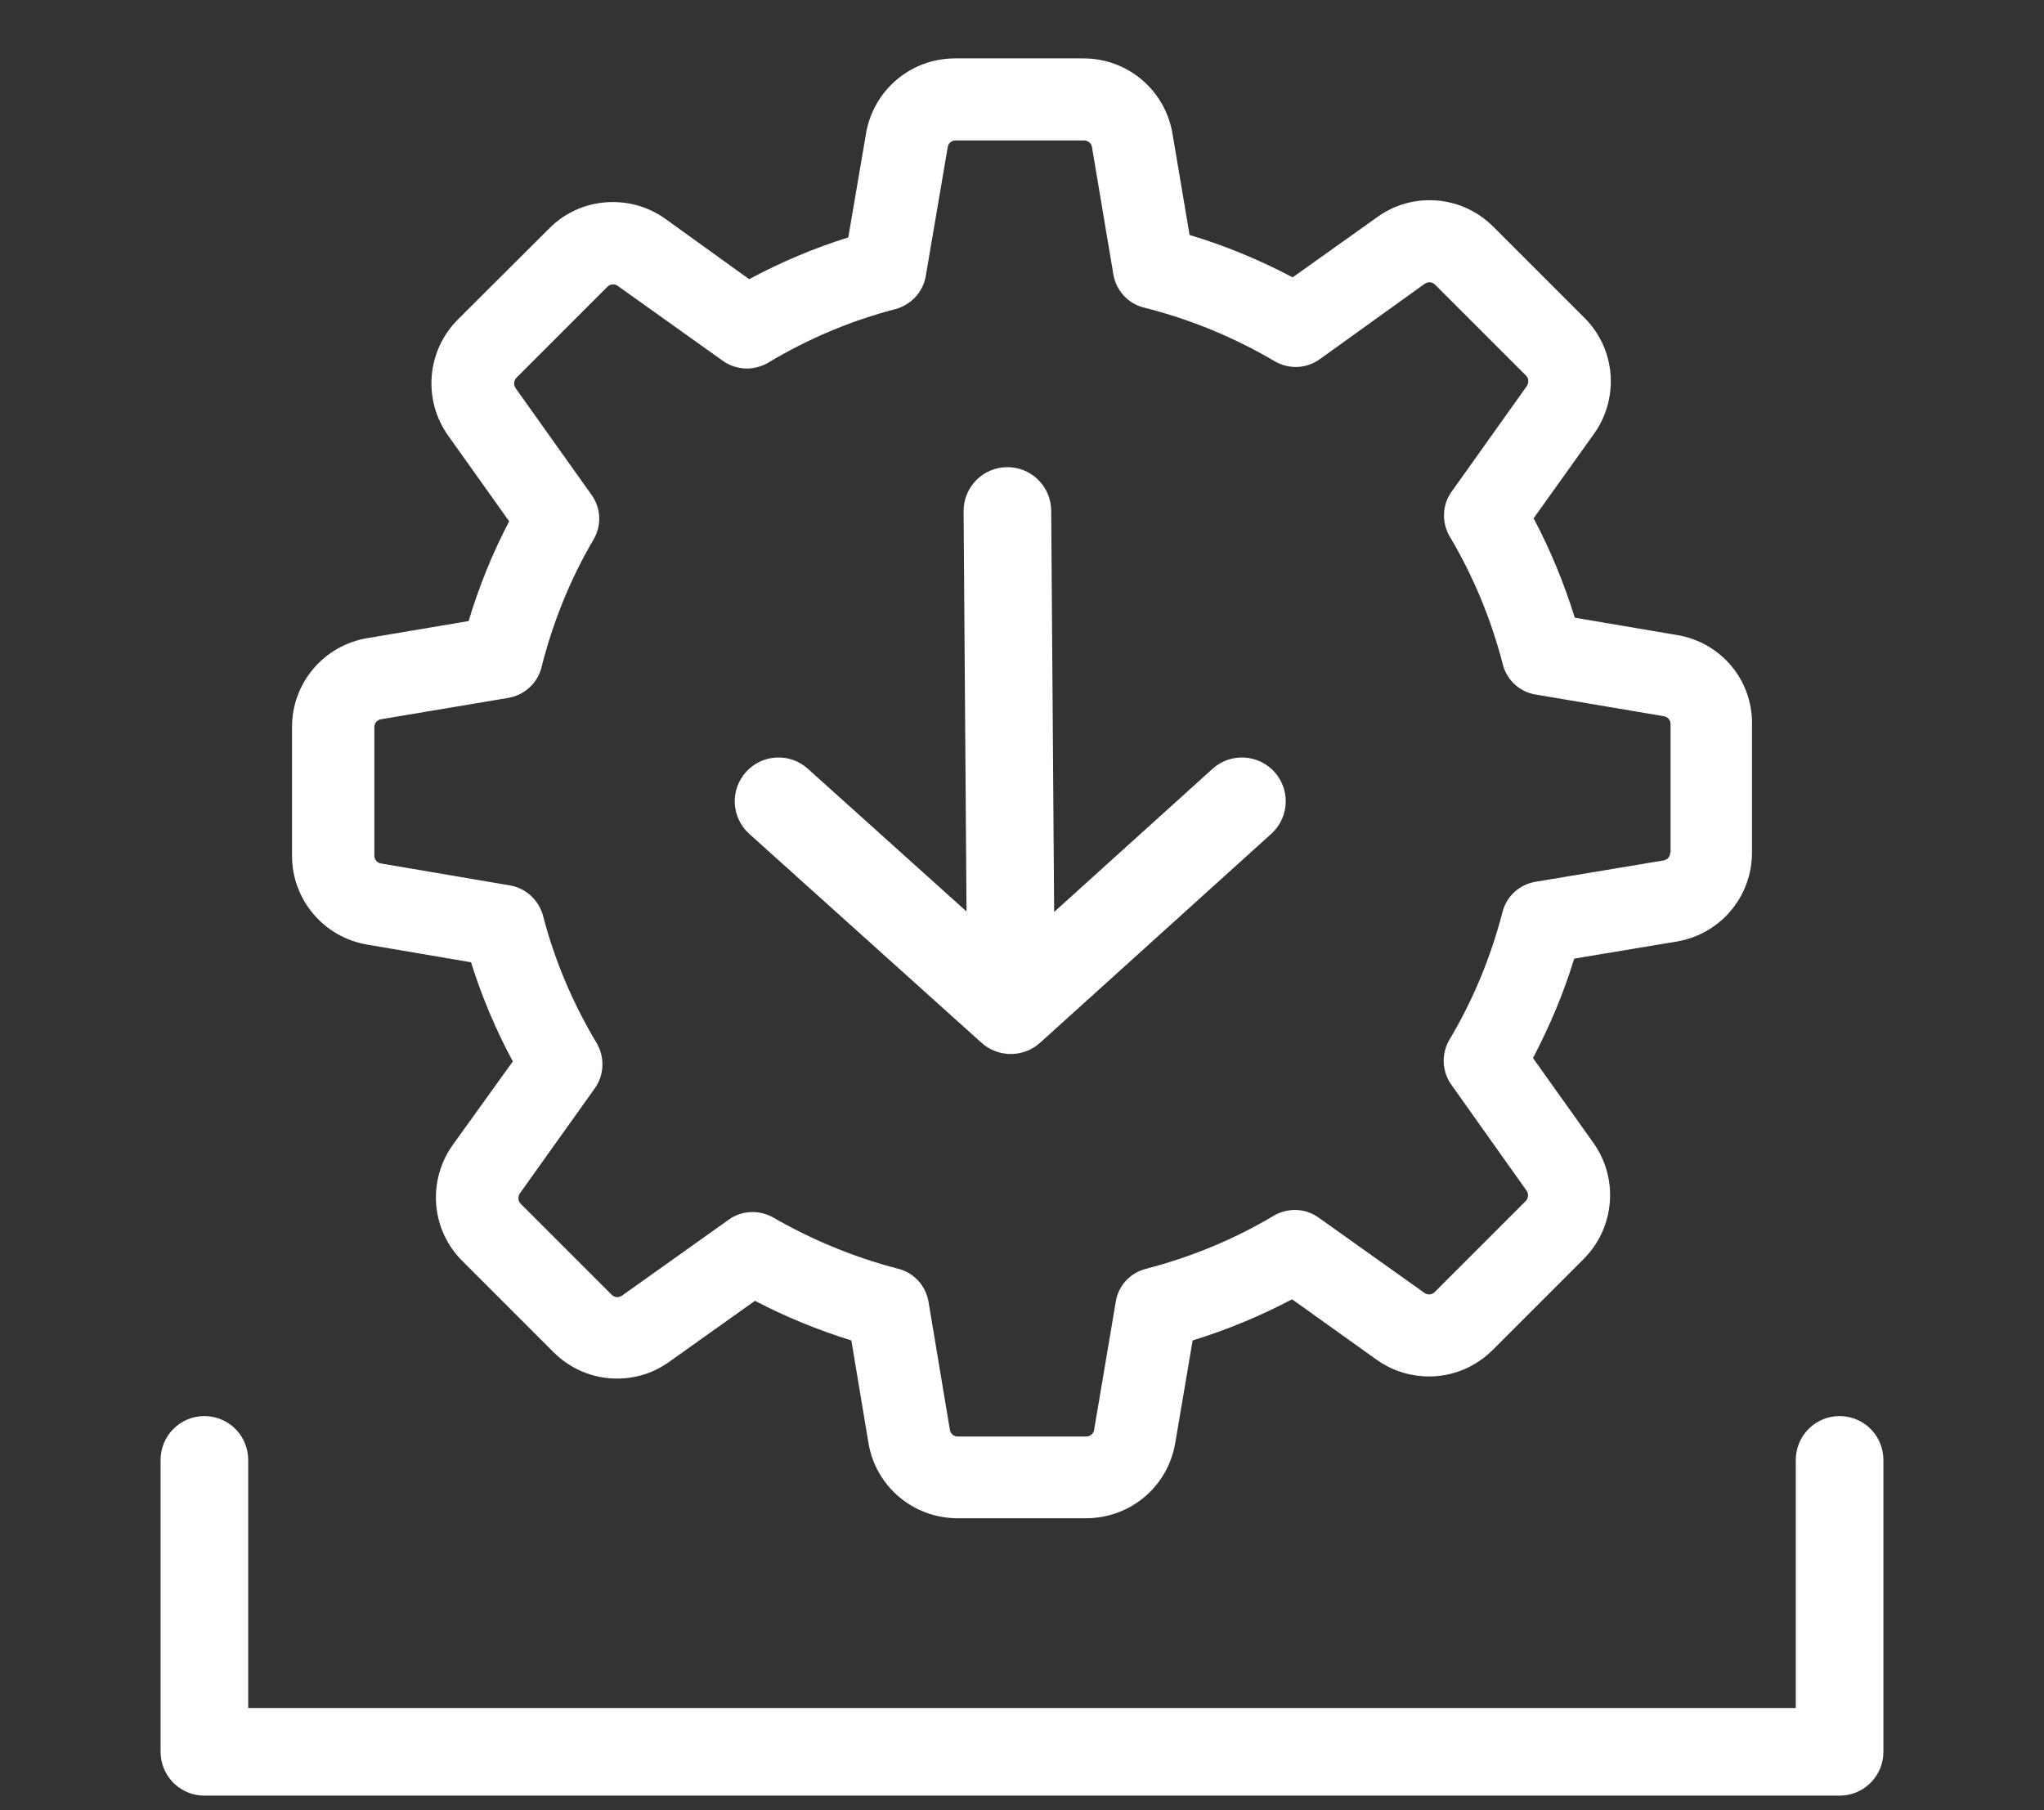 <svg xmlns="http://www.w3.org/2000/svg" width="70" height="62" viewBox="0 0 70 62">
  <rect x="0" y="0" width="70" height="62" fill="#333333" stroke="none"/>
  <path fill="#FFF" d="M57.5,46.5 C58.28,46.5 58.92,47.095 58.993,47.856 L59,48 L59,58 C59,58.78 58.405,59.42 57.644,59.493 L57.5,59.5 L1.5,59.5 C0.72,59.5 0.08,58.905 0.007,58.144 L0,58 L0,48 C0,47.172 0.672,46.5 1.5,46.5 C2.28,46.5 2.92,47.095 2.993,47.856 L3,48 L3,56.5 L56,56.5 L56,48 C56,47.22 56.595,46.58 57.356,46.507 L57.5,46.5 Z M31.604,7.81597009e-14 C33.119,7.81597009e-14 34.404,1.086 34.654,2.58 L34.654,2.58 L35.239,6.048 C36.461,6.413 37.641,6.904 38.769,7.499 L38.769,7.499 L41.673,5.431 C42.195,5.055 42.812,4.857 43.459,4.857 C44.284,4.857 45.057,5.181 45.642,5.766 L45.642,5.766 L48.755,8.878 C49.831,9.943 49.966,11.625 49.089,12.858 L49.089,12.858 L47.021,15.751 C47.595,16.837 48.065,17.976 48.431,19.156 L48.431,19.156 L51.94,19.751 C53.434,20.002 54.52,21.287 54.5,22.801 L54.5,22.801 L54.5,27.198 C54.5,28.713 53.413,29.998 51.92,30.248 L51.92,30.248 L48.41,30.833 C48.055,32.003 47.574,33.141 47,34.238 L47,34.238 L49.068,37.142 C49.945,38.374 49.799,40.056 48.734,41.121 L48.734,41.121 L45.621,44.234 C45.036,44.819 44.263,45.143 43.438,45.143 L43.438,45.143 L43.223,45.135 C42.653,45.096 42.106,44.902 41.642,44.568 L41.642,44.568 L38.749,42.5 C37.662,43.074 36.524,43.545 35.344,43.91 L35.344,43.91 L34.748,47.42 C34.498,48.913 33.213,49.999 31.698,49.999 L31.698,49.999 L27.291,49.999 C25.776,49.999 24.491,48.913 24.241,47.42 L24.241,47.42 L23.656,43.91 C22.517,43.555 21.41,43.106 20.355,42.552 L20.355,42.552 L17.42,44.641 C16.898,45.017 16.282,45.216 15.634,45.216 C14.809,45.216 14.036,44.892 13.451,44.307 L13.451,44.307 L10.339,41.194 C9.263,40.129 9.127,38.447 10.004,37.215 L10.004,37.215 L12.062,34.353 C11.477,33.267 10.997,32.128 10.631,30.958 L10.631,30.958 L7.08,30.353 C5.586,30.102 4.5,28.817 4.5,27.303 L4.5,27.303 L4.5,22.906 C4.5,21.391 5.586,20.106 7.08,19.856 L7.08,19.856 L10.548,19.271 C10.903,18.09 11.362,16.952 11.937,15.855 L11.937,15.855 L9.848,12.92 C8.97,11.688 9.117,10.006 10.182,8.941 L10.182,8.941 L13.305,5.828 C13.879,5.243 14.663,4.92 15.488,4.92 C16.136,4.92 16.762,5.118 17.284,5.494 L17.284,5.494 L20.157,7.562 C21.243,6.977 22.382,6.497 23.551,6.131 L23.551,6.131 L24.157,2.58 C24.408,1.086 25.693,7.81597009e-14 27.207,7.81597009e-14 L27.207,7.81597009e-14 Z M31.625,2.81 L27.228,2.81 C27.092,2.81 26.977,2.904 26.956,3.039 L26.956,3.039 L26.204,7.458 C26.11,8.001 25.703,8.439 25.17,8.586 C23.635,8.983 22.162,9.609 20.804,10.424 C20.324,10.706 19.718,10.685 19.259,10.361 L19.259,10.361 L15.655,7.792 C15.613,7.761 15.561,7.74 15.498,7.74 C15.446,7.74 15.373,7.75 15.3,7.823 L15.3,7.823 L12.187,10.936 C12.093,11.03 12.083,11.186 12.156,11.291 L12.156,11.291 L14.757,14.947 C15.081,15.396 15.112,15.991 14.83,16.472 C14.026,17.84 13.43,19.323 13.044,20.858 C12.908,21.401 12.459,21.809 11.905,21.903 L11.905,21.903 L7.55,22.634 C7.414,22.655 7.32,22.77 7.32,22.906 L7.32,22.906 L7.32,27.303 C7.32,27.439 7.414,27.553 7.55,27.574 L7.55,27.574 L11.968,28.326 C12.511,28.42 12.95,28.828 13.096,29.36 C13.493,30.896 14.12,32.369 14.934,33.726 C15.216,34.207 15.196,34.813 14.872,35.272 L14.872,35.272 L12.302,38.876 C12.229,38.991 12.24,39.137 12.334,39.231 L12.334,39.231 L15.446,42.343 C15.519,42.416 15.603,42.427 15.645,42.427 C15.697,42.427 15.749,42.406 15.801,42.375 L15.801,42.375 L19.457,39.774 C19.697,39.596 19.99,39.513 20.272,39.513 C20.512,39.513 20.763,39.575 20.982,39.701 C22.329,40.474 23.771,41.069 25.264,41.456 C25.797,41.591 26.204,42.03 26.298,42.584 L26.298,42.584 L27.03,46.97 C27.05,47.106 27.165,47.2 27.301,47.2 L27.301,47.2 L31.698,47.2 C31.834,47.2 31.949,47.106 31.97,46.97 L31.97,46.97 L32.711,42.584 C32.795,42.04 33.202,41.591 33.746,41.456 C35.281,41.059 36.754,40.453 38.122,39.638 C38.602,39.356 39.208,39.377 39.657,39.701 L39.657,39.701 L43.282,42.281 C43.323,42.312 43.376,42.333 43.438,42.333 C43.491,42.333 43.564,42.322 43.637,42.249 L43.637,42.249 L46.749,39.137 C46.843,39.043 46.854,38.886 46.781,38.782 L46.781,38.782 L44.201,35.147 C43.877,34.687 43.856,34.092 44.138,33.611 C44.953,32.243 45.559,30.77 45.956,29.235 C46.091,28.702 46.53,28.295 47.084,28.201 L47.084,28.201 L51.47,27.47 C51.606,27.449 51.7,27.334 51.7,27.198 L51.7,27.198 L51.711,27.198 L51.711,22.801 C51.711,22.665 51.617,22.55 51.481,22.53 L51.481,22.53 L47.094,21.788 C46.551,21.704 46.102,21.297 45.966,20.754 C45.569,19.218 44.963,17.746 44.149,16.377 C43.867,15.897 43.887,15.291 44.211,14.842 L44.211,14.842 L46.791,11.218 C46.864,11.103 46.854,10.957 46.76,10.863 L46.76,10.863 L43.647,7.75 C43.574,7.677 43.491,7.667 43.449,7.667 C43.397,7.667 43.344,7.687 43.292,7.719 L43.292,7.719 L39.689,10.309 C39.229,10.633 38.634,10.654 38.153,10.372 C36.754,9.547 35.25,8.93 33.672,8.533 C33.129,8.398 32.722,7.949 32.628,7.395 L32.628,7.395 L31.897,3.039 C31.876,2.904 31.761,2.81 31.625,2.81 L31.625,2.81 Z M28.989,14 C29.769,13.994 30.414,14.584 30.492,15.345 L30.5,15.489 L30.601,29.234 L36.026,24.331 C36.641,23.776 37.589,23.823 38.145,24.438 C38.666,25.014 38.656,25.884 38.147,26.448 L38.038,26.557 L30.122,33.712 C29.59,34.193 28.799,34.226 28.231,33.81 L28.113,33.714 L20.159,26.559 C19.543,26.005 19.493,25.057 20.047,24.441 C20.566,23.863 21.432,23.783 22.046,24.232 L22.165,24.329 L27.6,29.218 L27.5,15.511 C27.494,14.683 28.161,14.006 28.989,14 Z" transform="translate(5.5 2)"/>
</svg>
